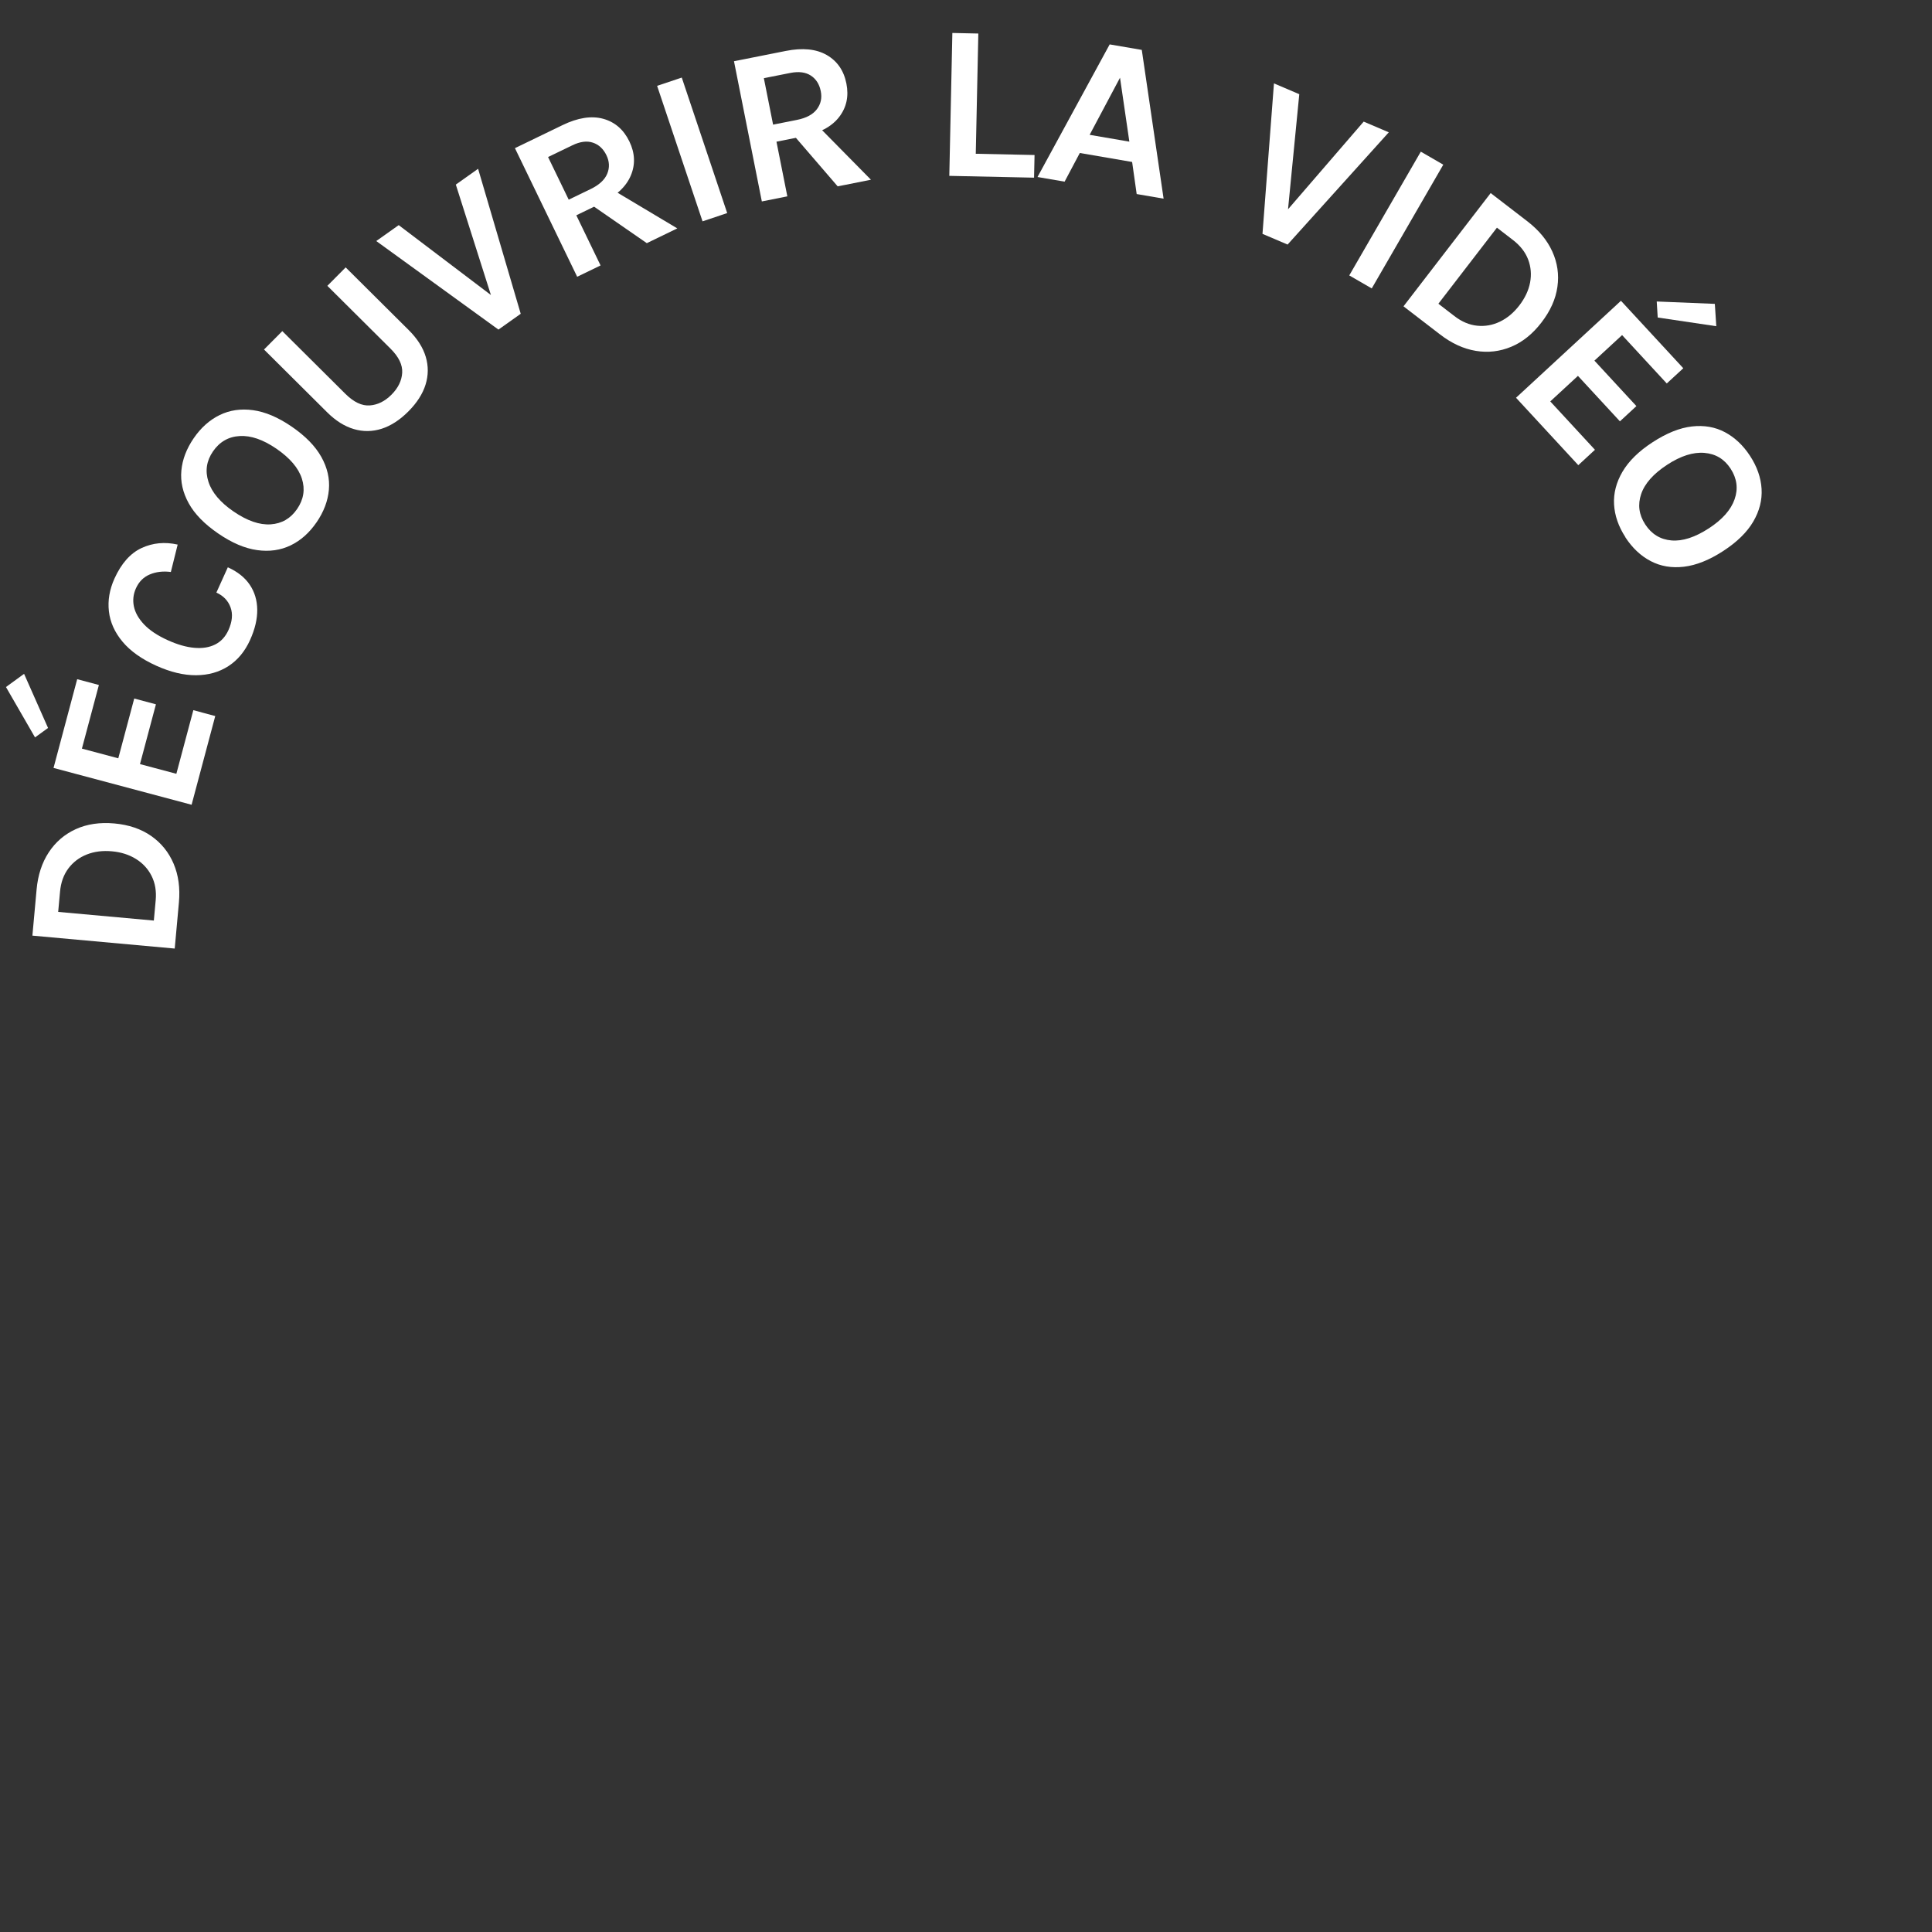 <?xml version="1.0" encoding="UTF-8"?><svg id="Calque_1" xmlns="http://www.w3.org/2000/svg" viewBox="0 0 543.92 543.92"><rect x="0" y="0" width="543.92" height="543.92" fill="#333333" stroke="none"/><path d="M9.12,263.42l1.18-12.97c.37-4.08,1.51-7.57,3.43-10.49,1.92-2.92,4.45-5.09,7.61-6.53,3.16-1.44,6.79-1.97,10.88-1.6,4.05.37,7.5,1.54,10.34,3.52,2.84,1.98,4.94,4.58,6.31,7.79,1.37,3.22,1.87,6.86,1.5,10.94l-1.18,12.97-40.07-3.64ZM16.39,256.73l26.92,2.44.52-5.68c.24-2.59-.15-4.88-1.15-6.88-1-1.99-2.47-3.59-4.41-4.79-1.93-1.2-4.19-1.92-6.76-2.15-2.61-.24-4.98.06-7.09.9-2.11.84-3.83,2.14-5.17,3.92-1.33,1.78-2.12,3.96-2.35,6.56l-.52,5.68Z" fill="#fff" stroke-width="0"/><path d="M13.52,204.95l-3.66,2.65-8.18-14.18,5.1-3.71,6.75,15.24ZM53.95,226.57l-38.88-10.37,6.66-24.98,6.11,1.63-4.78,17.91,10.24,2.73,4.49-16.83,6.11,1.63-4.49,16.83,10.24,2.73,4.78-17.91,6.17,1.65-6.66,24.98Z" fill="#fff" stroke-width="0"/><path d="M70.41,180.17c-1.46,3.22-3.49,5.67-6.1,7.36-2.61,1.69-5.65,2.55-9.11,2.57-3.46.02-7.19-.87-11.2-2.68-4.14-1.87-7.31-4.13-9.51-6.77-2.2-2.64-3.48-5.48-3.83-8.54s.17-6.12,1.56-9.21c1.93-4.27,4.48-7.14,7.63-8.61,3.16-1.46,6.55-1.79,10.17-.97l-1.92,7.71c-2.18-.28-4.16-.05-5.92.69-1.77.74-3.07,2.05-3.91,3.91-.74,1.64-.93,3.33-.58,5.08.36,1.75,1.32,3.45,2.88,5.1,1.57,1.65,3.79,3.13,6.67,4.43,2.71,1.23,5.2,1.94,7.47,2.14,2.27.2,4.22-.11,5.87-.94,1.64-.82,2.88-2.17,3.73-4.03,1.08-2.39,1.28-4.53.6-6.41-.68-1.88-2.01-3.27-3.99-4.17l3.22-7.12c2.73,1.23,4.79,2.87,6.17,4.91,1.38,2.04,2.08,4.38,2.11,7.03.03,2.64-.64,5.48-2.01,8.51Z" fill="#fff" stroke-width="0"/><path d="M89.11,147.06c-2.02,2.95-4.45,5.11-7.29,6.48-2.84,1.37-5.99,1.82-9.44,1.33-3.45-.48-7.09-2.03-10.91-4.65-3.89-2.66-6.67-5.5-8.34-8.53-1.67-3.02-2.36-6.1-2.07-9.21.29-3.12,1.45-6.15,3.47-9.1,2.03-2.97,4.47-5.14,7.31-6.53,2.84-1.39,5.98-1.84,9.41-1.37,3.43.47,7.05,2.01,10.85,4.61,3.87,2.65,6.66,5.5,8.36,8.54,1.7,3.04,2.41,6.13,2.13,9.27-.28,3.14-1.44,6.19-3.47,9.16ZM83.64,143.31c1.86-2.71,2.31-5.56,1.35-8.56-.96-3-3.36-5.81-7.21-8.45-3.72-2.54-7.15-3.73-10.31-3.54-3.15.18-5.66,1.63-7.52,4.34-1.82,2.66-2.24,5.5-1.27,8.52.97,3.02,3.33,5.81,7.06,8.37,3.84,2.63,7.32,3.84,10.46,3.63,3.13-.21,5.61-1.64,7.43-4.3Z" fill="#fff" stroke-width="0"/><path d="M74.32,98.41l5.16-5.19,17.76,17.66c2.35,2.33,4.63,3.42,6.86,3.26,2.23-.16,4.27-1.17,6.12-3.03,1.87-1.88,2.87-3.92,3.01-6.15.14-2.22-.96-4.5-3.31-6.83l-17.76-17.66,5.16-5.19,17.76,17.66c2.4,2.39,4,4.89,4.78,7.5.78,2.61.76,5.23-.05,7.84s-2.43,5.13-4.83,7.54-4.91,4.04-7.51,4.88c-2.61.83-5.22.87-7.84.1-2.62-.77-5.13-2.34-7.53-4.73l-17.76-17.66Z" fill="#fff" stroke-width="0"/><path d="M138.58,84.22l-10.25-32.25,6.27-4.45,12,40.82-6.27,4.45-34.4-24.93,6.32-4.48,26.94,20.42-.61.43Z" fill="#fff" stroke-width="0"/><path d="M162.5,77.93l-17.53-36.22,13.39-6.48c4.33-2.1,8.15-2.69,11.45-1.79,3.3.91,5.76,3.04,7.38,6.38,1.59,3.29,1.72,6.51.38,9.65-1.34,3.14-4.18,5.76-8.51,7.85l-6.81,3.29,6.83,14.12-6.59,3.19ZM160.12,56.21l6.14-2.97c2.42-1.17,3.98-2.61,4.69-4.32.71-1.71.64-3.45-.22-5.22-.87-1.8-2.15-2.99-3.82-3.54-1.67-.56-3.6-.31-5.8.76l-6.81,3.29,5.81,12ZM182.09,68.45l-17.81-12.32,7.03-3.4,19.37,11.57-8.59,4.16Z" fill="#fff" stroke-width="0"/><path d="M197.79,62.32l-12.79-38.15,6.94-2.33,12.79,38.15-6.94,2.32Z" fill="#fff" stroke-width="0"/><path d="M214.48,56.71l-7.84-39.47,14.59-2.9c4.72-.94,8.57-.55,11.53,1.15,2.96,1.71,4.81,4.39,5.53,8.04.71,3.59.03,6.73-2.06,9.43-2.09,2.7-5.49,4.52-10.21,5.46l-7.42,1.47,3.06,15.39-7.18,1.43ZM217.65,35.09l6.69-1.33c2.63-.52,4.51-1.52,5.63-3,1.12-1.48,1.49-3.18,1.1-5.1-.39-1.97-1.33-3.43-2.8-4.39-1.48-.96-3.41-1.2-5.8-.73l-7.42,1.47,2.6,13.07ZM235.83,52.46l-14.13-16.41,7.66-1.52,15.84,16.07-9.36,1.86Z" fill="#fff" stroke-width="0"/><path d="M275.43,9.45l-.72,33.84,16.55.35-.14,6.38-23.86-.51.86-40.23,7.31.16Z" fill="#fff" stroke-width="0"/><path d="M292.09,49.84l20.32-37.34,9.04,1.55,6.14,41.88-7.58-1.3-1.28-9.03-14.73-2.53-4.28,8.07-7.64-1.31ZM306.77,37.96l11.18,1.92-2.63-18-8.55,16.08Z" fill="#fff" stroke-width="0"/><path d="M361.81,59.86l22.11-25.62,7.07,3.01-28.49,31.6-7.07-3.01,3.23-42.36,7.13,3.04-3.29,33.65-.68-.29Z" fill="#fff" stroke-width="0"/><path d="M379.86,77.54l20.14-34.84,6.33,3.66-20.14,34.84-6.33-3.66Z" fill="#fff" stroke-width="0"/><path d="M419.69,54.37l10.32,7.94c3.24,2.5,5.58,5.33,7.02,8.51,1.44,3.18,1.92,6.49,1.43,9.93-.48,3.44-1.98,6.79-4.49,10.04-2.48,3.23-5.32,5.51-8.52,6.84s-6.51,1.72-9.96,1.15c-3.45-.57-6.79-2.1-10.04-4.6l-10.32-7.94,24.54-31.88ZM421.44,64.09l-16.49,21.42,4.52,3.48c2.06,1.59,4.2,2.49,6.42,2.71,2.22.22,4.35-.16,6.4-1.15,2.05-.99,3.87-2.51,5.44-4.55,1.6-2.08,2.61-4.23,3.04-6.46.42-2.23.24-4.38-.54-6.46-.79-2.08-2.21-3.91-4.27-5.5l-4.52-3.48Z" fill="#fff" stroke-width="0"/><path d="M426.8,111.99l29.55-27.31,17.55,18.99-4.65,4.29-12.58-13.62-7.79,7.19,11.82,12.8-4.64,4.29-11.82-12.8-7.79,7.19,12.58,13.62-4.69,4.33-17.54-18.99ZM466.7,89.39l-.28-4.51,16.36.67.41,6.29-16.49-2.45Z" fill="#fff" stroke-width="0"/><path d="M457.61,151.24c-1.95-3-3.02-6.07-3.2-9.22-.18-3.15.62-6.23,2.38-9.23,1.77-3,4.59-5.77,8.47-8.29,3.95-2.57,7.64-4.05,11.07-4.44s6.54.15,9.3,1.62,5.13,3.7,7.08,6.69c1.96,3.01,3.04,6.1,3.23,9.25s-.59,6.23-2.34,9.22c-1.75,2.99-4.56,5.74-8.42,8.26-3.93,2.56-7.63,4.04-11.09,4.45-3.46.41-6.59-.12-9.38-1.59-2.79-1.46-5.17-3.7-7.13-6.71ZM463.17,147.62c1.79,2.75,4.26,4.26,7.39,4.53,3.13.27,6.66-.88,10.57-3.43,3.77-2.46,6.18-5.18,7.22-8.17,1.04-2.98.66-5.85-1.13-8.61-1.76-2.7-4.22-4.18-7.39-4.44-3.16-.26-6.64.85-10.43,3.32-3.9,2.54-6.35,5.3-7.36,8.27-1.01,2.98-.63,5.81,1.13,8.52Z" fill="#fff" stroke-width="0"/></svg>